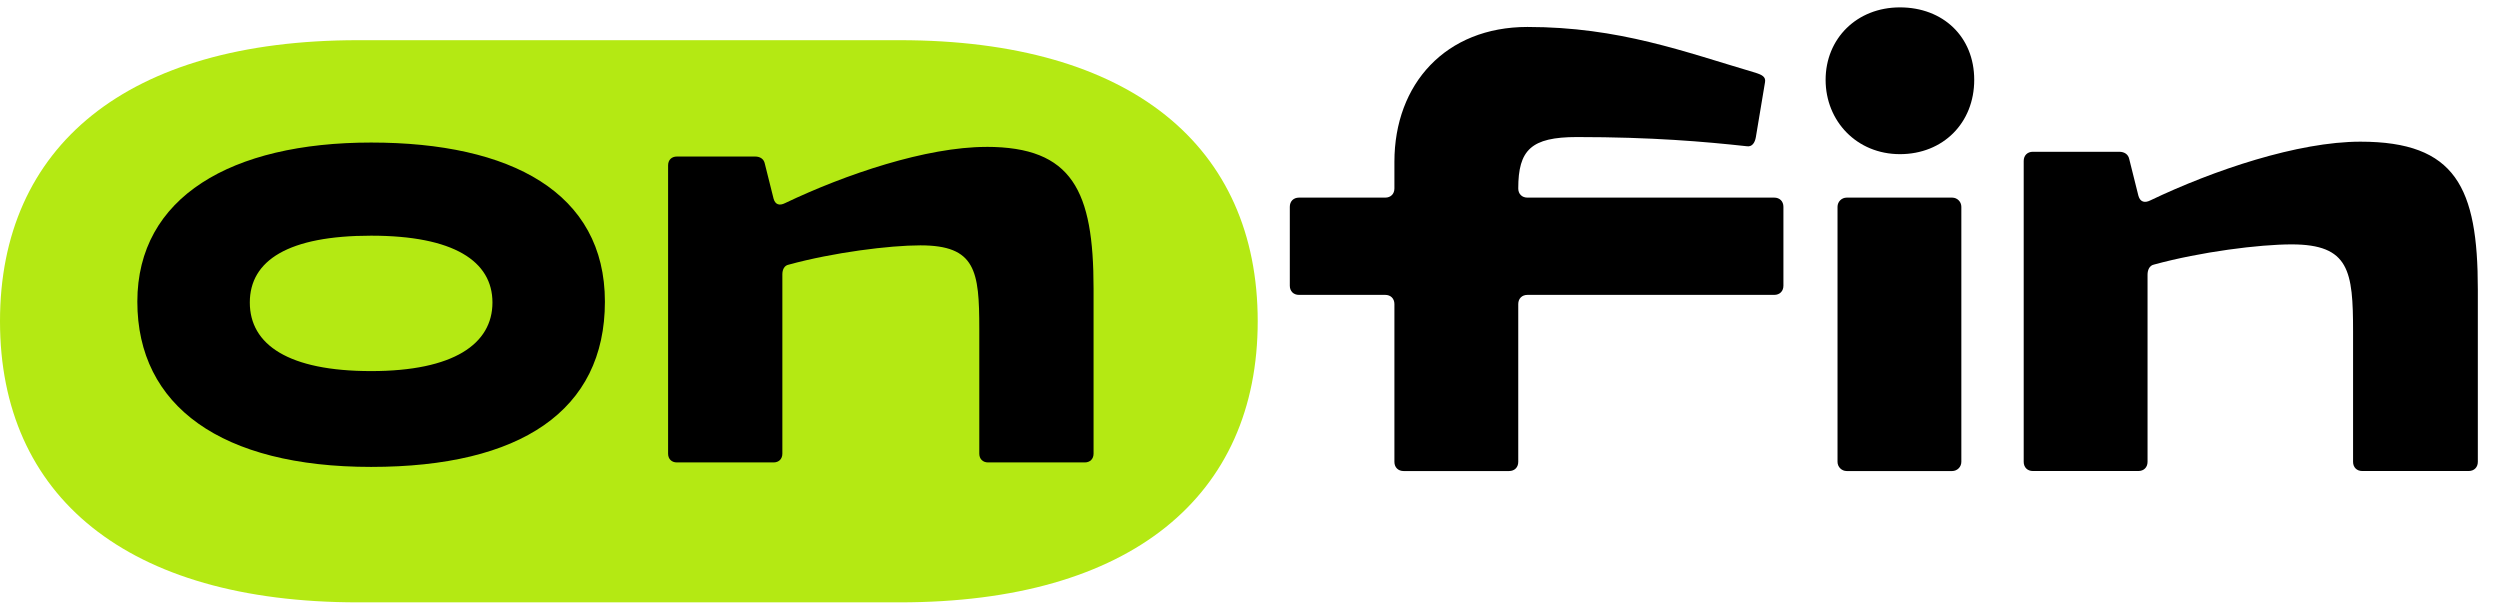 <?xml version="1.0" encoding="UTF-8"?> <svg xmlns="http://www.w3.org/2000/svg" width="106" height="26" viewBox="0 0 106 26" fill="none"><path d="M38.145 1.704H15.182C5.352 1.704 0 6.219 0 13.622C0 21.024 5.352 25.54 15.182 25.54H38.145C47.975 25.54 53.327 21.022 53.327 13.622C53.327 6.221 47.975 1.704 38.145 1.704Z" fill="#B4E913"></path><path d="M75.228 8.379H64.763C64.531 8.379 64.374 8.223 64.374 7.99C64.374 6.357 64.918 5.811 66.864 5.811C70.053 5.811 72.271 6.005 74.06 6.2C74.293 6.24 74.41 6.044 74.449 5.811L74.838 3.478C74.878 3.246 74.682 3.167 74.449 3.089C71.416 2.196 68.653 1.143 64.763 1.143C61.302 1.143 59.123 3.555 59.123 6.861V7.99C59.123 8.223 58.967 8.379 58.734 8.379H55.077C54.844 8.379 54.688 8.536 54.688 8.768V12.114C54.688 12.347 54.844 12.503 55.077 12.503H58.734C58.967 12.503 59.123 12.66 59.123 12.893V19.583C59.123 19.815 59.28 19.972 59.513 19.972H63.985C64.218 19.972 64.374 19.815 64.374 19.583V12.893C64.374 12.66 64.531 12.503 64.763 12.503H75.228C75.46 12.503 75.617 12.347 75.617 12.114V8.768C75.617 8.536 75.46 8.379 75.228 8.379Z" fill="black"></path><path d="M82.772 8.379H78.3C78.085 8.379 77.911 8.553 77.911 8.768V19.582C77.911 19.797 78.085 19.972 78.3 19.972H82.772C82.987 19.972 83.161 19.797 83.161 19.582V8.768C83.161 8.553 82.987 8.379 82.772 8.379Z" fill="black"></path><path d="M80.557 0.313C78.728 0.313 77.406 1.635 77.406 3.386C77.406 5.136 78.728 6.536 80.557 6.536C82.385 6.536 83.707 5.214 83.707 3.386C83.707 1.557 82.385 0.313 80.557 0.313Z" fill="black"></path><path d="M100.083 6.007C97.437 6.007 93.858 7.213 91.175 8.496C90.943 8.613 90.747 8.574 90.669 8.303L90.28 6.746C90.24 6.552 90.086 6.435 89.851 6.435H86.194C85.962 6.435 85.805 6.591 85.805 6.824V19.582C85.805 19.815 85.962 19.971 86.194 19.971H90.667C90.899 19.971 91.056 19.815 91.056 19.582V11.646C91.056 11.453 91.134 11.257 91.328 11.218C93.311 10.675 95.8 10.362 97.163 10.362C99.614 10.362 99.77 11.49 99.77 14.058V19.582C99.77 19.815 99.927 19.971 100.159 19.971H104.671C104.903 19.971 105.06 19.815 105.06 19.582V12.268C105.06 7.95 104.127 6.007 100.081 6.007H100.083Z" fill="black"></path><path d="M41.819 6.229C39.284 6.229 35.855 7.385 33.283 8.614C33.059 8.725 32.874 8.688 32.8 8.426L32.427 6.936C32.39 6.75 32.239 6.637 32.017 6.637H28.7C28.475 6.637 28.327 6.785 28.327 7.01V19.235C28.327 19.459 28.475 19.607 28.7 19.607H32.8C33.024 19.607 33.172 19.459 33.172 19.235V11.633C33.172 11.445 33.246 11.26 33.434 11.223C35.334 10.702 37.719 10.403 39.024 10.403C41.372 10.403 41.522 11.484 41.522 13.943V19.235C41.522 19.459 41.67 19.607 41.895 19.607H45.994C46.219 19.607 46.367 19.459 46.367 19.235V12.227C46.367 8.091 45.473 6.227 41.821 6.227L41.819 6.229Z" fill="black"></path><path d="M15.736 6.044C9.81 6.044 5.823 8.354 5.823 12.79C5.823 17.225 9.402 19.797 15.736 19.797C22.07 19.797 25.648 17.412 25.648 12.79C25.648 8.167 21.66 6.044 15.736 6.044ZM15.736 15.734C12.233 15.734 10.592 14.616 10.592 12.827C10.592 11.037 12.231 9.993 15.736 9.993C19.24 9.993 20.88 11.074 20.88 12.827C20.88 14.579 19.24 15.734 15.736 15.734Z" fill="black"></path></svg> 